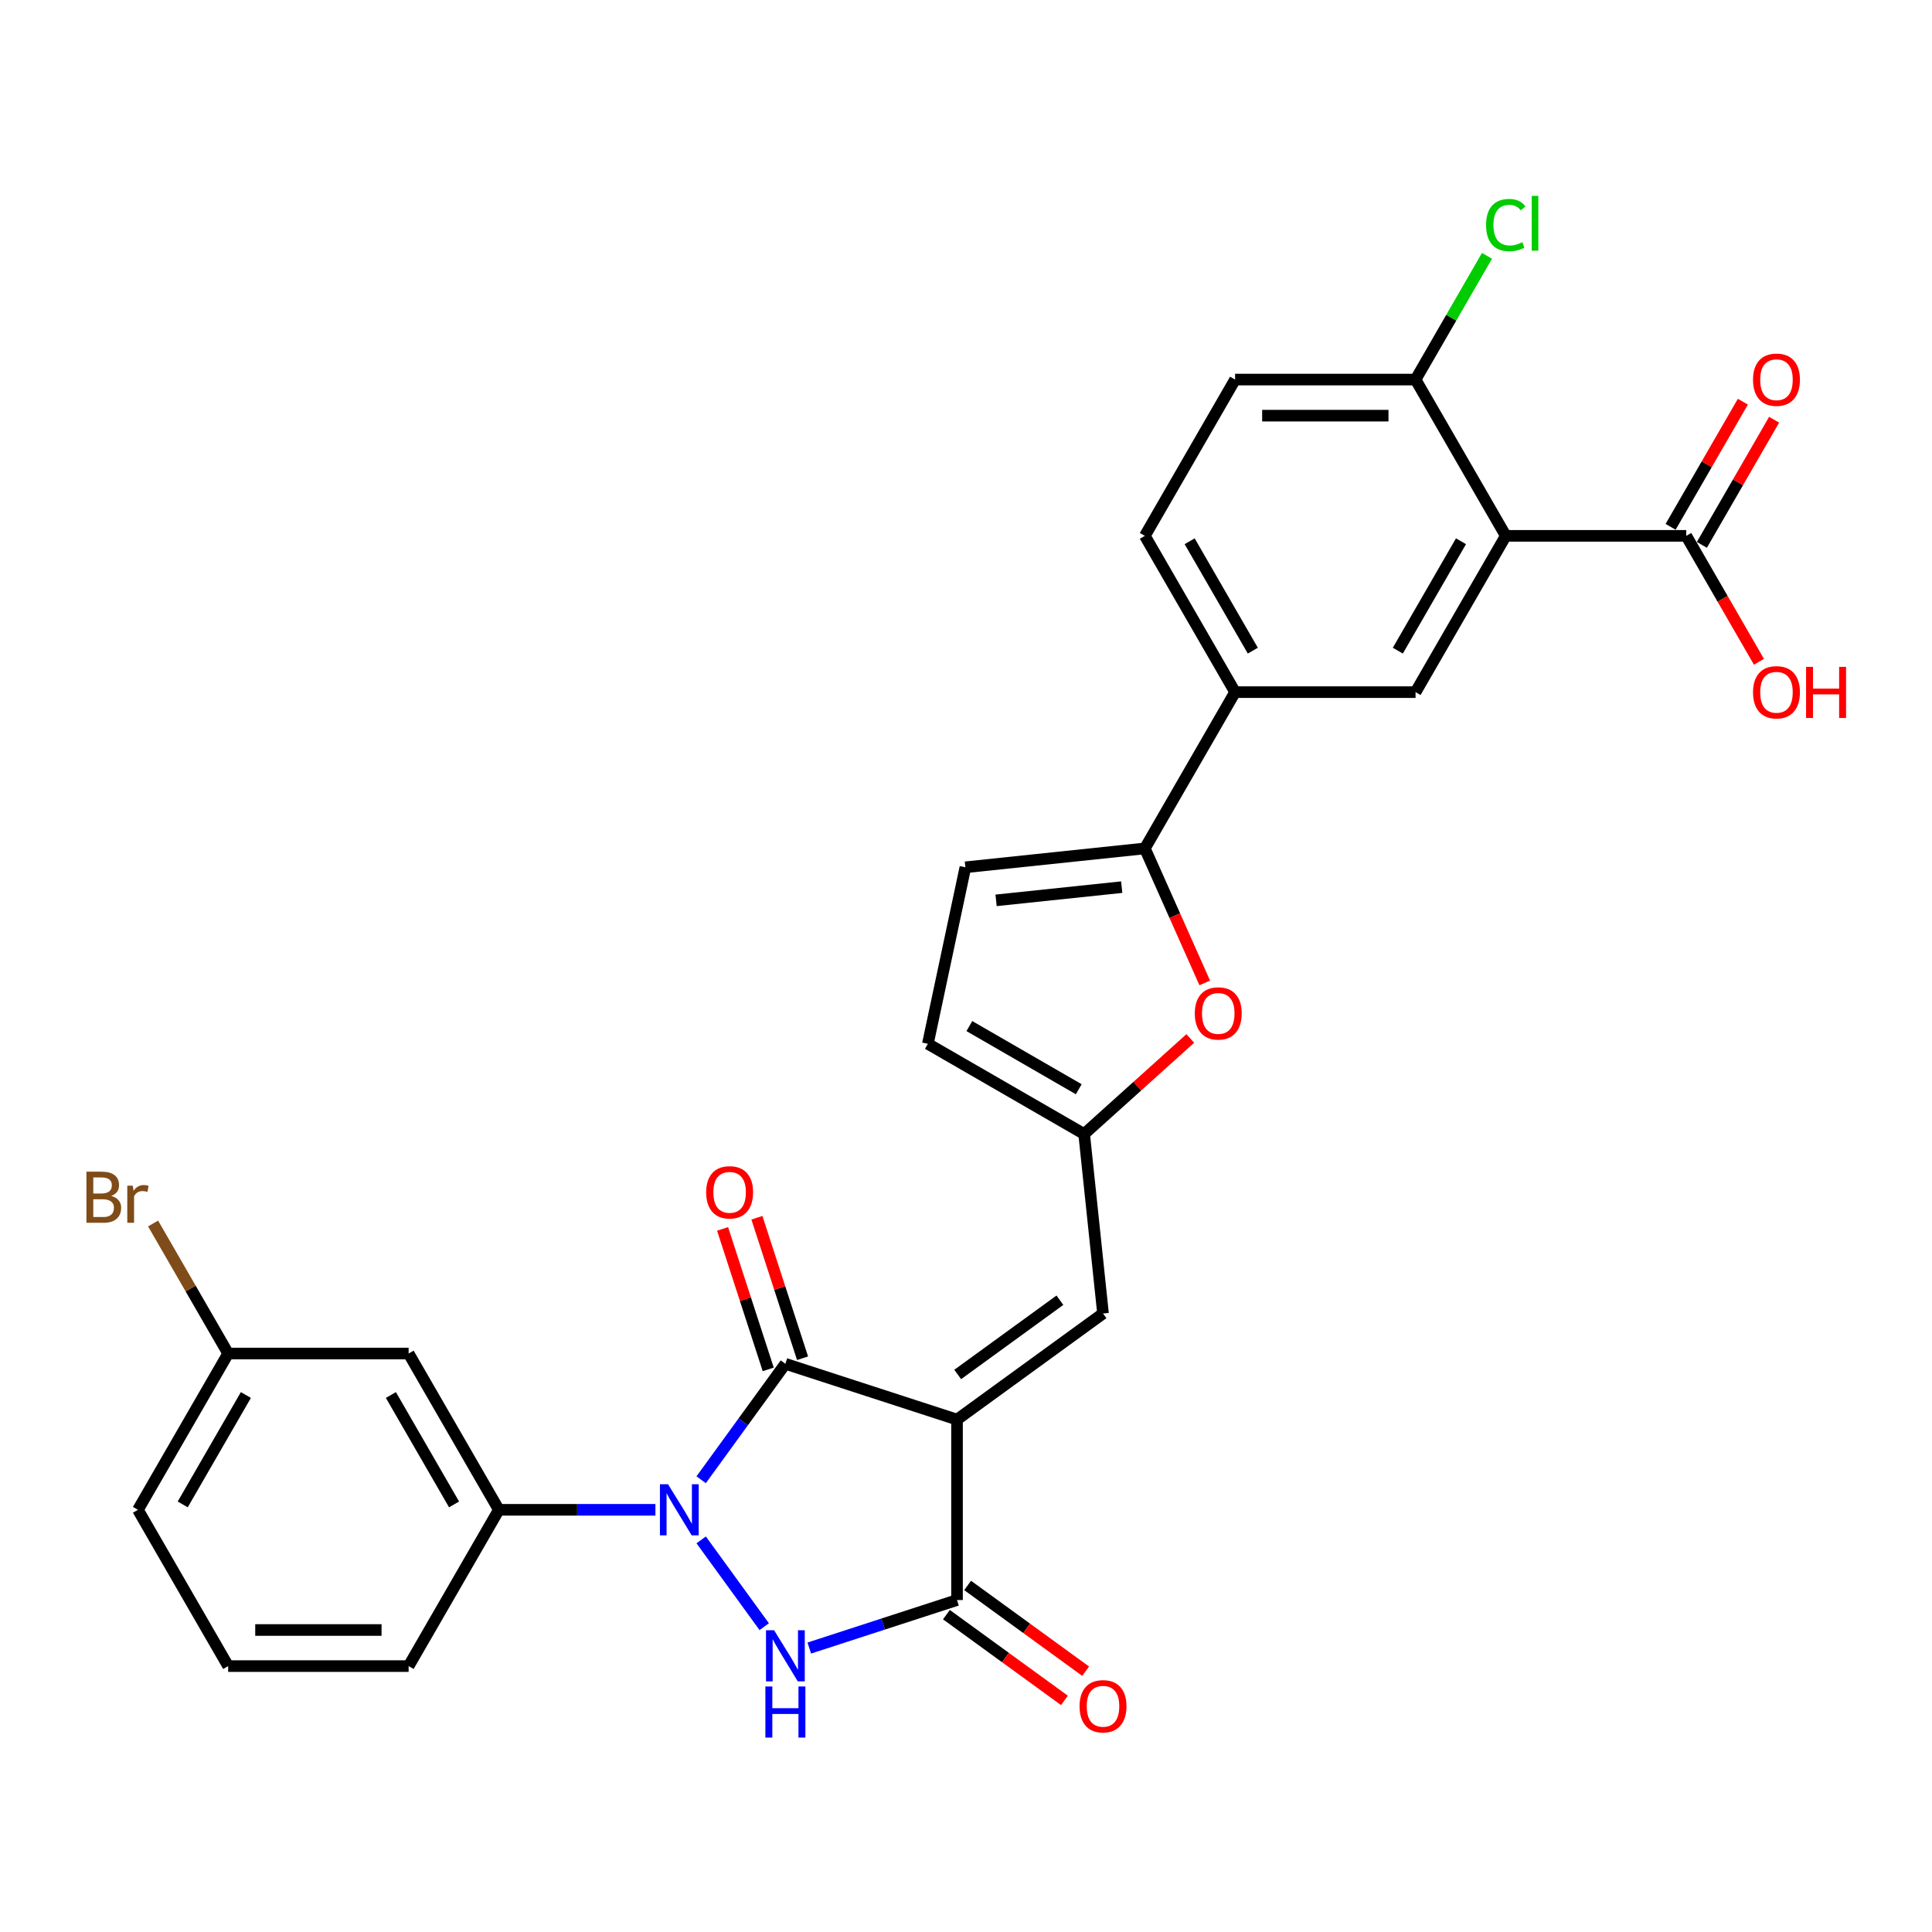 <?xml version='1.0' encoding='iso-8859-1'?>
<svg version='1.1' baseProfile='full'
              xmlns='http://www.w3.org/2000/svg'
                      xmlns:rdkit='http://www.rdkit.org/xml'
                      xmlns:xlink='http://www.w3.org/1999/xlink'
                  xml:space='preserve'
width='1000px' height='1000px' viewBox='0 0 1000 1000'>
<!-- END OF HEADER -->
<rect style='opacity:1.0;fill:#FFFFFF;stroke:none' width='1000' height='1000' x='0' y='0'> </rect>
<path class='bond-1' d='M 495.351,734.772 L 406.516,705.908' style='fill:none;fill-rule:evenodd;stroke:#000000;stroke-width:6px;stroke-linecap:butt;stroke-linejoin:miter;stroke-opacity:1' />
<path class='bond-3' d='M 495.351,734.772 L 495.351,828.179' style='fill:none;fill-rule:evenodd;stroke:#000000;stroke-width:6px;stroke-linecap:butt;stroke-linejoin:miter;stroke-opacity:1' />
<path class='bond-6' d='M 495.351,734.772 L 570.918,679.869' style='fill:none;fill-rule:evenodd;stroke:#000000;stroke-width:6px;stroke-linecap:butt;stroke-linejoin:miter;stroke-opacity:1' />
<path class='bond-6' d='M 495.705,711.423 L 548.603,672.991' style='fill:none;fill-rule:evenodd;stroke:#000000;stroke-width:6px;stroke-linecap:butt;stroke-linejoin:miter;stroke-opacity:1' />
<path class='bond-0' d='M 362.919,765.914 L 384.717,735.911' style='fill:none;fill-rule:evenodd;stroke:#0000FF;stroke-width:6px;stroke-linecap:butt;stroke-linejoin:miter;stroke-opacity:1' />
<path class='bond-0' d='M 384.717,735.911 L 406.516,705.908' style='fill:none;fill-rule:evenodd;stroke:#000000;stroke-width:6px;stroke-linecap:butt;stroke-linejoin:miter;stroke-opacity:1' />
<path class='bond-8' d='M 339.246,781.476 L 298.726,781.476' style='fill:none;fill-rule:evenodd;stroke:#0000FF;stroke-width:6px;stroke-linecap:butt;stroke-linejoin:miter;stroke-opacity:1' />
<path class='bond-8' d='M 298.726,781.476 L 258.206,781.476' style='fill:none;fill-rule:evenodd;stroke:#000000;stroke-width:6px;stroke-linecap:butt;stroke-linejoin:miter;stroke-opacity:1' />
<path class='bond-29' d='M 362.919,797.037 L 395.559,841.963' style='fill:none;fill-rule:evenodd;stroke:#0000FF;stroke-width:6px;stroke-linecap:butt;stroke-linejoin:miter;stroke-opacity:1' />
<path class='bond-17' d='M 415.399,703.022 L 403.586,666.665' style='fill:none;fill-rule:evenodd;stroke:#000000;stroke-width:6px;stroke-linecap:butt;stroke-linejoin:miter;stroke-opacity:1' />
<path class='bond-17' d='M 403.586,666.665 L 391.773,630.309' style='fill:none;fill-rule:evenodd;stroke:#FF0000;stroke-width:6px;stroke-linecap:butt;stroke-linejoin:miter;stroke-opacity:1' />
<path class='bond-17' d='M 397.632,708.795 L 385.819,672.438' style='fill:none;fill-rule:evenodd;stroke:#000000;stroke-width:6px;stroke-linecap:butt;stroke-linejoin:miter;stroke-opacity:1' />
<path class='bond-17' d='M 385.819,672.438 L 374.006,636.082' style='fill:none;fill-rule:evenodd;stroke:#FF0000;stroke-width:6px;stroke-linecap:butt;stroke-linejoin:miter;stroke-opacity:1' />
<path class='bond-2' d='M 418.883,853.025 L 457.117,840.602' style='fill:none;fill-rule:evenodd;stroke:#0000FF;stroke-width:6px;stroke-linecap:butt;stroke-linejoin:miter;stroke-opacity:1' />
<path class='bond-2' d='M 457.117,840.602 L 495.351,828.179' style='fill:none;fill-rule:evenodd;stroke:#000000;stroke-width:6px;stroke-linecap:butt;stroke-linejoin:miter;stroke-opacity:1' />
<path class='bond-18' d='M 489.86,835.736 L 520.405,857.928' style='fill:none;fill-rule:evenodd;stroke:#000000;stroke-width:6px;stroke-linecap:butt;stroke-linejoin:miter;stroke-opacity:1' />
<path class='bond-18' d='M 520.405,857.928 L 550.95,880.12' style='fill:none;fill-rule:evenodd;stroke:#FF0000;stroke-width:6px;stroke-linecap:butt;stroke-linejoin:miter;stroke-opacity:1' />
<path class='bond-18' d='M 500.841,820.622 L 531.386,842.814' style='fill:none;fill-rule:evenodd;stroke:#000000;stroke-width:6px;stroke-linecap:butt;stroke-linejoin:miter;stroke-opacity:1' />
<path class='bond-18' d='M 531.386,842.814 L 561.931,865.006' style='fill:none;fill-rule:evenodd;stroke:#FF0000;stroke-width:6px;stroke-linecap:butt;stroke-linejoin:miter;stroke-opacity:1' />
<path class='bond-4' d='M 779.391,277.357 L 732.687,358.249' style='fill:none;fill-rule:evenodd;stroke:#000000;stroke-width:6px;stroke-linecap:butt;stroke-linejoin:miter;stroke-opacity:1' />
<path class='bond-4' d='M 756.207,280.15 L 723.514,336.775' style='fill:none;fill-rule:evenodd;stroke:#000000;stroke-width:6px;stroke-linecap:butt;stroke-linejoin:miter;stroke-opacity:1' />
<path class='bond-11' d='M 779.391,277.357 L 872.797,277.357' style='fill:none;fill-rule:evenodd;stroke:#000000;stroke-width:6px;stroke-linecap:butt;stroke-linejoin:miter;stroke-opacity:1' />
<path class='bond-32' d='M 779.391,277.357 L 732.687,196.464' style='fill:none;fill-rule:evenodd;stroke:#000000;stroke-width:6px;stroke-linecap:butt;stroke-linejoin:miter;stroke-opacity:1' />
<path class='bond-5' d='M 592.577,439.142 L 608.076,473.952' style='fill:none;fill-rule:evenodd;stroke:#000000;stroke-width:6px;stroke-linecap:butt;stroke-linejoin:miter;stroke-opacity:1' />
<path class='bond-5' d='M 608.076,473.952 L 623.574,508.762' style='fill:none;fill-rule:evenodd;stroke:#FF0000;stroke-width:6px;stroke-linecap:butt;stroke-linejoin:miter;stroke-opacity:1' />
<path class='bond-12' d='M 592.577,439.142 L 639.281,358.249' style='fill:none;fill-rule:evenodd;stroke:#000000;stroke-width:6px;stroke-linecap:butt;stroke-linejoin:miter;stroke-opacity:1' />
<path class='bond-30' d='M 592.577,439.142 L 499.682,448.906' style='fill:none;fill-rule:evenodd;stroke:#000000;stroke-width:6px;stroke-linecap:butt;stroke-linejoin:miter;stroke-opacity:1' />
<path class='bond-30' d='M 580.596,459.185 L 515.569,466.02' style='fill:none;fill-rule:evenodd;stroke:#000000;stroke-width:6px;stroke-linecap:butt;stroke-linejoin:miter;stroke-opacity:1' />
<path class='bond-9' d='M 570.918,679.869 L 561.155,586.974' style='fill:none;fill-rule:evenodd;stroke:#000000;stroke-width:6px;stroke-linecap:butt;stroke-linejoin:miter;stroke-opacity:1' />
<path class='bond-7' d='M 616.091,537.509 L 588.623,562.242' style='fill:none;fill-rule:evenodd;stroke:#FF0000;stroke-width:6px;stroke-linecap:butt;stroke-linejoin:miter;stroke-opacity:1' />
<path class='bond-7' d='M 588.623,562.242 L 561.155,586.974' style='fill:none;fill-rule:evenodd;stroke:#000000;stroke-width:6px;stroke-linecap:butt;stroke-linejoin:miter;stroke-opacity:1' />
<path class='bond-15' d='M 258.206,781.476 L 211.503,700.583' style='fill:none;fill-rule:evenodd;stroke:#000000;stroke-width:6px;stroke-linecap:butt;stroke-linejoin:miter;stroke-opacity:1' />
<path class='bond-15' d='M 235.022,778.683 L 202.33,722.058' style='fill:none;fill-rule:evenodd;stroke:#000000;stroke-width:6px;stroke-linecap:butt;stroke-linejoin:miter;stroke-opacity:1' />
<path class='bond-26' d='M 258.206,781.476 L 211.503,862.368' style='fill:none;fill-rule:evenodd;stroke:#000000;stroke-width:6px;stroke-linecap:butt;stroke-linejoin:miter;stroke-opacity:1' />
<path class='bond-14' d='M 561.155,586.974 L 480.262,540.271' style='fill:none;fill-rule:evenodd;stroke:#000000;stroke-width:6px;stroke-linecap:butt;stroke-linejoin:miter;stroke-opacity:1' />
<path class='bond-14' d='M 558.361,563.79 L 501.737,531.098' style='fill:none;fill-rule:evenodd;stroke:#000000;stroke-width:6px;stroke-linecap:butt;stroke-linejoin:miter;stroke-opacity:1' />
<path class='bond-10' d='M 732.687,358.249 L 639.281,358.249' style='fill:none;fill-rule:evenodd;stroke:#000000;stroke-width:6px;stroke-linecap:butt;stroke-linejoin:miter;stroke-opacity:1' />
<path class='bond-19' d='M 880.887,282.027 L 899.584,249.642' style='fill:none;fill-rule:evenodd;stroke:#000000;stroke-width:6px;stroke-linecap:butt;stroke-linejoin:miter;stroke-opacity:1' />
<path class='bond-19' d='M 899.584,249.642 L 918.282,217.257' style='fill:none;fill-rule:evenodd;stroke:#FF0000;stroke-width:6px;stroke-linecap:butt;stroke-linejoin:miter;stroke-opacity:1' />
<path class='bond-19' d='M 864.708,272.686 L 883.406,240.301' style='fill:none;fill-rule:evenodd;stroke:#000000;stroke-width:6px;stroke-linecap:butt;stroke-linejoin:miter;stroke-opacity:1' />
<path class='bond-19' d='M 883.406,240.301 L 902.103,207.916' style='fill:none;fill-rule:evenodd;stroke:#FF0000;stroke-width:6px;stroke-linecap:butt;stroke-linejoin:miter;stroke-opacity:1' />
<path class='bond-23' d='M 872.797,277.357 L 891.614,309.948' style='fill:none;fill-rule:evenodd;stroke:#000000;stroke-width:6px;stroke-linecap:butt;stroke-linejoin:miter;stroke-opacity:1' />
<path class='bond-23' d='M 891.614,309.948 L 910.43,342.538' style='fill:none;fill-rule:evenodd;stroke:#FF0000;stroke-width:6px;stroke-linecap:butt;stroke-linejoin:miter;stroke-opacity:1' />
<path class='bond-20' d='M 639.281,358.249 L 592.577,277.357' style='fill:none;fill-rule:evenodd;stroke:#000000;stroke-width:6px;stroke-linecap:butt;stroke-linejoin:miter;stroke-opacity:1' />
<path class='bond-20' d='M 648.454,336.775 L 615.761,280.15' style='fill:none;fill-rule:evenodd;stroke:#000000;stroke-width:6px;stroke-linecap:butt;stroke-linejoin:miter;stroke-opacity:1' />
<path class='bond-13' d='M 499.682,448.906 L 480.262,540.271' style='fill:none;fill-rule:evenodd;stroke:#000000;stroke-width:6px;stroke-linecap:butt;stroke-linejoin:miter;stroke-opacity:1' />
<path class='bond-22' d='M 211.503,700.583 L 118.096,700.583' style='fill:none;fill-rule:evenodd;stroke:#000000;stroke-width:6px;stroke-linecap:butt;stroke-linejoin:miter;stroke-opacity:1' />
<path class='bond-16' d='M 732.687,196.464 L 639.281,196.464' style='fill:none;fill-rule:evenodd;stroke:#000000;stroke-width:6px;stroke-linecap:butt;stroke-linejoin:miter;stroke-opacity:1' />
<path class='bond-16' d='M 718.676,215.146 L 653.292,215.146' style='fill:none;fill-rule:evenodd;stroke:#000000;stroke-width:6px;stroke-linecap:butt;stroke-linejoin:miter;stroke-opacity:1' />
<path class='bond-24' d='M 732.687,196.464 L 751.175,164.443' style='fill:none;fill-rule:evenodd;stroke:#000000;stroke-width:6px;stroke-linecap:butt;stroke-linejoin:miter;stroke-opacity:1' />
<path class='bond-24' d='M 751.175,164.443 L 769.662,132.422' style='fill:none;fill-rule:evenodd;stroke:#00CC00;stroke-width:6px;stroke-linecap:butt;stroke-linejoin:miter;stroke-opacity:1' />
<path class='bond-21' d='M 592.577,277.357 L 639.281,196.464' style='fill:none;fill-rule:evenodd;stroke:#000000;stroke-width:6px;stroke-linecap:butt;stroke-linejoin:miter;stroke-opacity:1' />
<path class='bond-25' d='M 118.096,700.583 L 98.667,666.932' style='fill:none;fill-rule:evenodd;stroke:#000000;stroke-width:6px;stroke-linecap:butt;stroke-linejoin:miter;stroke-opacity:1' />
<path class='bond-25' d='M 98.667,666.932 L 79.239,633.281' style='fill:none;fill-rule:evenodd;stroke:#7F4C19;stroke-width:6px;stroke-linecap:butt;stroke-linejoin:miter;stroke-opacity:1' />
<path class='bond-31' d='M 118.096,700.583 L 71.393,781.476' style='fill:none;fill-rule:evenodd;stroke:#000000;stroke-width:6px;stroke-linecap:butt;stroke-linejoin:miter;stroke-opacity:1' />
<path class='bond-31' d='M 127.269,722.058 L 94.577,778.683' style='fill:none;fill-rule:evenodd;stroke:#000000;stroke-width:6px;stroke-linecap:butt;stroke-linejoin:miter;stroke-opacity:1' />
<path class='bond-27' d='M 211.503,862.368 L 118.096,862.368' style='fill:none;fill-rule:evenodd;stroke:#000000;stroke-width:6px;stroke-linecap:butt;stroke-linejoin:miter;stroke-opacity:1' />
<path class='bond-27' d='M 197.492,843.687 L 132.107,843.687' style='fill:none;fill-rule:evenodd;stroke:#000000;stroke-width:6px;stroke-linecap:butt;stroke-linejoin:miter;stroke-opacity:1' />
<path class='bond-28' d='M 118.096,862.368 L 71.393,781.476' style='fill:none;fill-rule:evenodd;stroke:#000000;stroke-width:6px;stroke-linecap:butt;stroke-linejoin:miter;stroke-opacity:1' />
<path  class='atom-1' d='M 345.765 768.249
L 354.434 782.26
Q 355.293 783.643, 356.675 786.146
Q 358.058 788.649, 358.132 788.799
L 358.132 768.249
L 361.645 768.249
L 361.645 794.702
L 358.02 794.702
L 348.717 779.383
Q 347.634 777.59, 346.475 775.535
Q 345.354 773.48, 345.018 772.845
L 345.018 794.702
L 341.581 794.702
L 341.581 768.249
L 345.765 768.249
' fill='#0000FF'/>
<path  class='atom-3' d='M 400.668 843.817
L 409.337 857.828
Q 410.196 859.21, 411.578 861.714
Q 412.961 864.217, 413.036 864.366
L 413.036 843.817
L 416.548 843.817
L 416.548 870.27
L 412.923 870.27
L 403.62 854.951
Q 402.537 853.158, 401.378 851.103
Q 400.258 849.048, 399.921 848.413
L 399.921 870.27
L 396.484 870.27
L 396.484 843.817
L 400.668 843.817
' fill='#0000FF'/>
<path  class='atom-3' d='M 396.166 872.915
L 399.753 872.915
L 399.753 884.161
L 413.278 884.161
L 413.278 872.915
L 416.865 872.915
L 416.865 899.368
L 413.278 899.368
L 413.278 887.15
L 399.753 887.15
L 399.753 899.368
L 396.166 899.368
L 396.166 872.915
' fill='#0000FF'/>
<path  class='atom-8' d='M 618.427 524.548
Q 618.427 518.196, 621.565 514.647
Q 624.703 511.097, 630.569 511.097
Q 636.435 511.097, 639.574 514.647
Q 642.712 518.196, 642.712 524.548
Q 642.712 530.974, 639.536 534.636
Q 636.361 538.26, 630.569 538.26
Q 624.741 538.26, 621.565 534.636
Q 618.427 531.012, 618.427 524.548
M 630.569 535.271
Q 634.605 535.271, 636.772 532.581
Q 638.976 529.853, 638.976 524.548
Q 638.976 519.354, 636.772 516.739
Q 634.605 514.086, 630.569 514.086
Q 626.534 514.086, 624.33 516.702
Q 622.163 519.317, 622.163 524.548
Q 622.163 529.891, 624.33 532.581
Q 626.534 535.271, 630.569 535.271
' fill='#FF0000'/>
<path  class='atom-18' d='M 365.509 617.148
Q 365.509 610.796, 368.647 607.247
Q 371.786 603.697, 377.651 603.697
Q 383.517 603.697, 386.656 607.247
Q 389.794 610.796, 389.794 617.148
Q 389.794 623.574, 386.619 627.236
Q 383.443 630.86, 377.651 630.86
Q 371.823 630.86, 368.647 627.236
Q 365.509 623.612, 365.509 617.148
M 377.651 627.871
Q 381.687 627.871, 383.854 625.181
Q 386.058 622.453, 386.058 617.148
Q 386.058 611.954, 383.854 609.339
Q 381.687 606.686, 377.651 606.686
Q 373.616 606.686, 371.412 609.302
Q 369.245 611.917, 369.245 617.148
Q 369.245 622.491, 371.412 625.181
Q 373.616 627.871, 377.651 627.871
' fill='#FF0000'/>
<path  class='atom-19' d='M 558.775 883.157
Q 558.775 876.805, 561.914 873.256
Q 565.052 869.706, 570.918 869.706
Q 576.784 869.706, 579.923 873.256
Q 583.061 876.805, 583.061 883.157
Q 583.061 889.583, 579.885 893.245
Q 576.71 896.869, 570.918 896.869
Q 565.09 896.869, 561.914 893.245
Q 558.775 889.621, 558.775 883.157
M 570.918 893.88
Q 574.954 893.88, 577.121 891.19
Q 579.325 888.462, 579.325 883.157
Q 579.325 877.963, 577.121 875.348
Q 574.954 872.695, 570.918 872.695
Q 566.883 872.695, 564.679 875.311
Q 562.512 877.926, 562.512 883.157
Q 562.512 888.5, 564.679 891.19
Q 566.883 893.88, 570.918 893.88
' fill='#FF0000'/>
<path  class='atom-20' d='M 907.358 196.539
Q 907.358 190.187, 910.496 186.638
Q 913.635 183.088, 919.501 183.088
Q 925.367 183.088, 928.505 186.638
Q 931.644 190.187, 931.644 196.539
Q 931.644 202.965, 928.468 206.627
Q 925.292 210.251, 919.501 210.251
Q 913.672 210.251, 910.496 206.627
Q 907.358 203.003, 907.358 196.539
M 919.501 207.262
Q 923.536 207.262, 925.703 204.572
Q 927.907 201.844, 927.907 196.539
Q 927.907 191.346, 925.703 188.73
Q 923.536 186.077, 919.501 186.077
Q 915.466 186.077, 913.261 188.693
Q 911.094 191.308, 911.094 196.539
Q 911.094 201.882, 913.261 204.572
Q 915.466 207.262, 919.501 207.262
' fill='#FF0000'/>
<path  class='atom-24' d='M 907.358 358.324
Q 907.358 351.972, 910.496 348.423
Q 913.635 344.873, 919.501 344.873
Q 925.367 344.873, 928.505 348.423
Q 931.644 351.972, 931.644 358.324
Q 931.644 364.75, 928.468 368.412
Q 925.292 372.036, 919.501 372.036
Q 913.672 372.036, 910.496 368.412
Q 907.358 364.788, 907.358 358.324
M 919.501 369.047
Q 923.536 369.047, 925.703 366.357
Q 927.907 363.63, 927.907 358.324
Q 927.907 353.131, 925.703 350.515
Q 923.536 347.862, 919.501 347.862
Q 915.466 347.862, 913.261 350.478
Q 911.094 353.093, 911.094 358.324
Q 911.094 363.667, 913.261 366.357
Q 915.466 369.047, 919.501 369.047
' fill='#FF0000'/>
<path  class='atom-24' d='M 934.819 345.172
L 938.406 345.172
L 938.406 356.419
L 951.932 356.419
L 951.932 345.172
L 955.518 345.172
L 955.518 371.625
L 951.932 371.625
L 951.932 359.408
L 938.406 359.408
L 938.406 371.625
L 934.819 371.625
L 934.819 345.172
' fill='#FF0000'/>
<path  class='atom-25' d='M 769.191 116.487
Q 769.191 109.911, 772.255 106.474
Q 775.356 102.999, 781.222 102.999
Q 786.677 102.999, 789.591 106.848
L 787.125 108.865
Q 784.995 106.063, 781.222 106.063
Q 777.224 106.063, 775.094 108.753
Q 773.002 111.406, 773.002 116.487
Q 773.002 121.718, 775.169 124.408
Q 777.373 127.098, 781.633 127.098
Q 784.547 127.098, 787.947 125.342
L 788.993 128.144
Q 787.611 129.041, 785.518 129.564
Q 783.426 130.087, 781.109 130.087
Q 775.356 130.087, 772.255 126.575
Q 769.191 123.063, 769.191 116.487
' fill='#00CC00'/>
<path  class='atom-25' d='M 792.804 101.393
L 796.241 101.393
L 796.241 129.751
L 792.804 129.751
L 792.804 101.393
' fill='#00CC00'/>
<path  class='atom-26' d='M 57.587 619.018
Q 60.128 619.728, 61.398 621.297
Q 62.706 622.829, 62.706 625.108
Q 62.706 628.77, 60.352 630.862
Q 58.035 632.917, 53.627 632.917
L 44.734 632.917
L 44.734 606.464
L 52.543 606.464
Q 57.064 606.464, 59.343 608.295
Q 61.622 610.126, 61.622 613.488
Q 61.622 617.486, 57.587 619.018
M 48.284 609.453
L 48.284 617.748
L 52.543 617.748
Q 55.159 617.748, 56.504 616.702
Q 57.886 615.618, 57.886 613.488
Q 57.886 609.453, 52.543 609.453
L 48.284 609.453
M 53.627 629.928
Q 56.205 629.928, 57.587 628.695
Q 58.97 627.462, 58.97 625.108
Q 58.97 622.941, 57.438 621.858
Q 55.943 620.737, 53.066 620.737
L 48.284 620.737
L 48.284 629.928
L 53.627 629.928
' fill='#7F4C19'/>
<path  class='atom-26' d='M 68.721 613.713
L 69.132 616.365
Q 71.15 613.376, 74.438 613.376
Q 75.484 613.376, 76.904 613.75
L 76.343 616.888
Q 74.737 616.515, 73.84 616.515
Q 72.271 616.515, 71.225 617.15
Q 70.216 617.748, 69.394 619.205
L 69.394 632.917
L 65.882 632.917
L 65.882 613.713
L 68.721 613.713
' fill='#7F4C19'/>
</svg>
